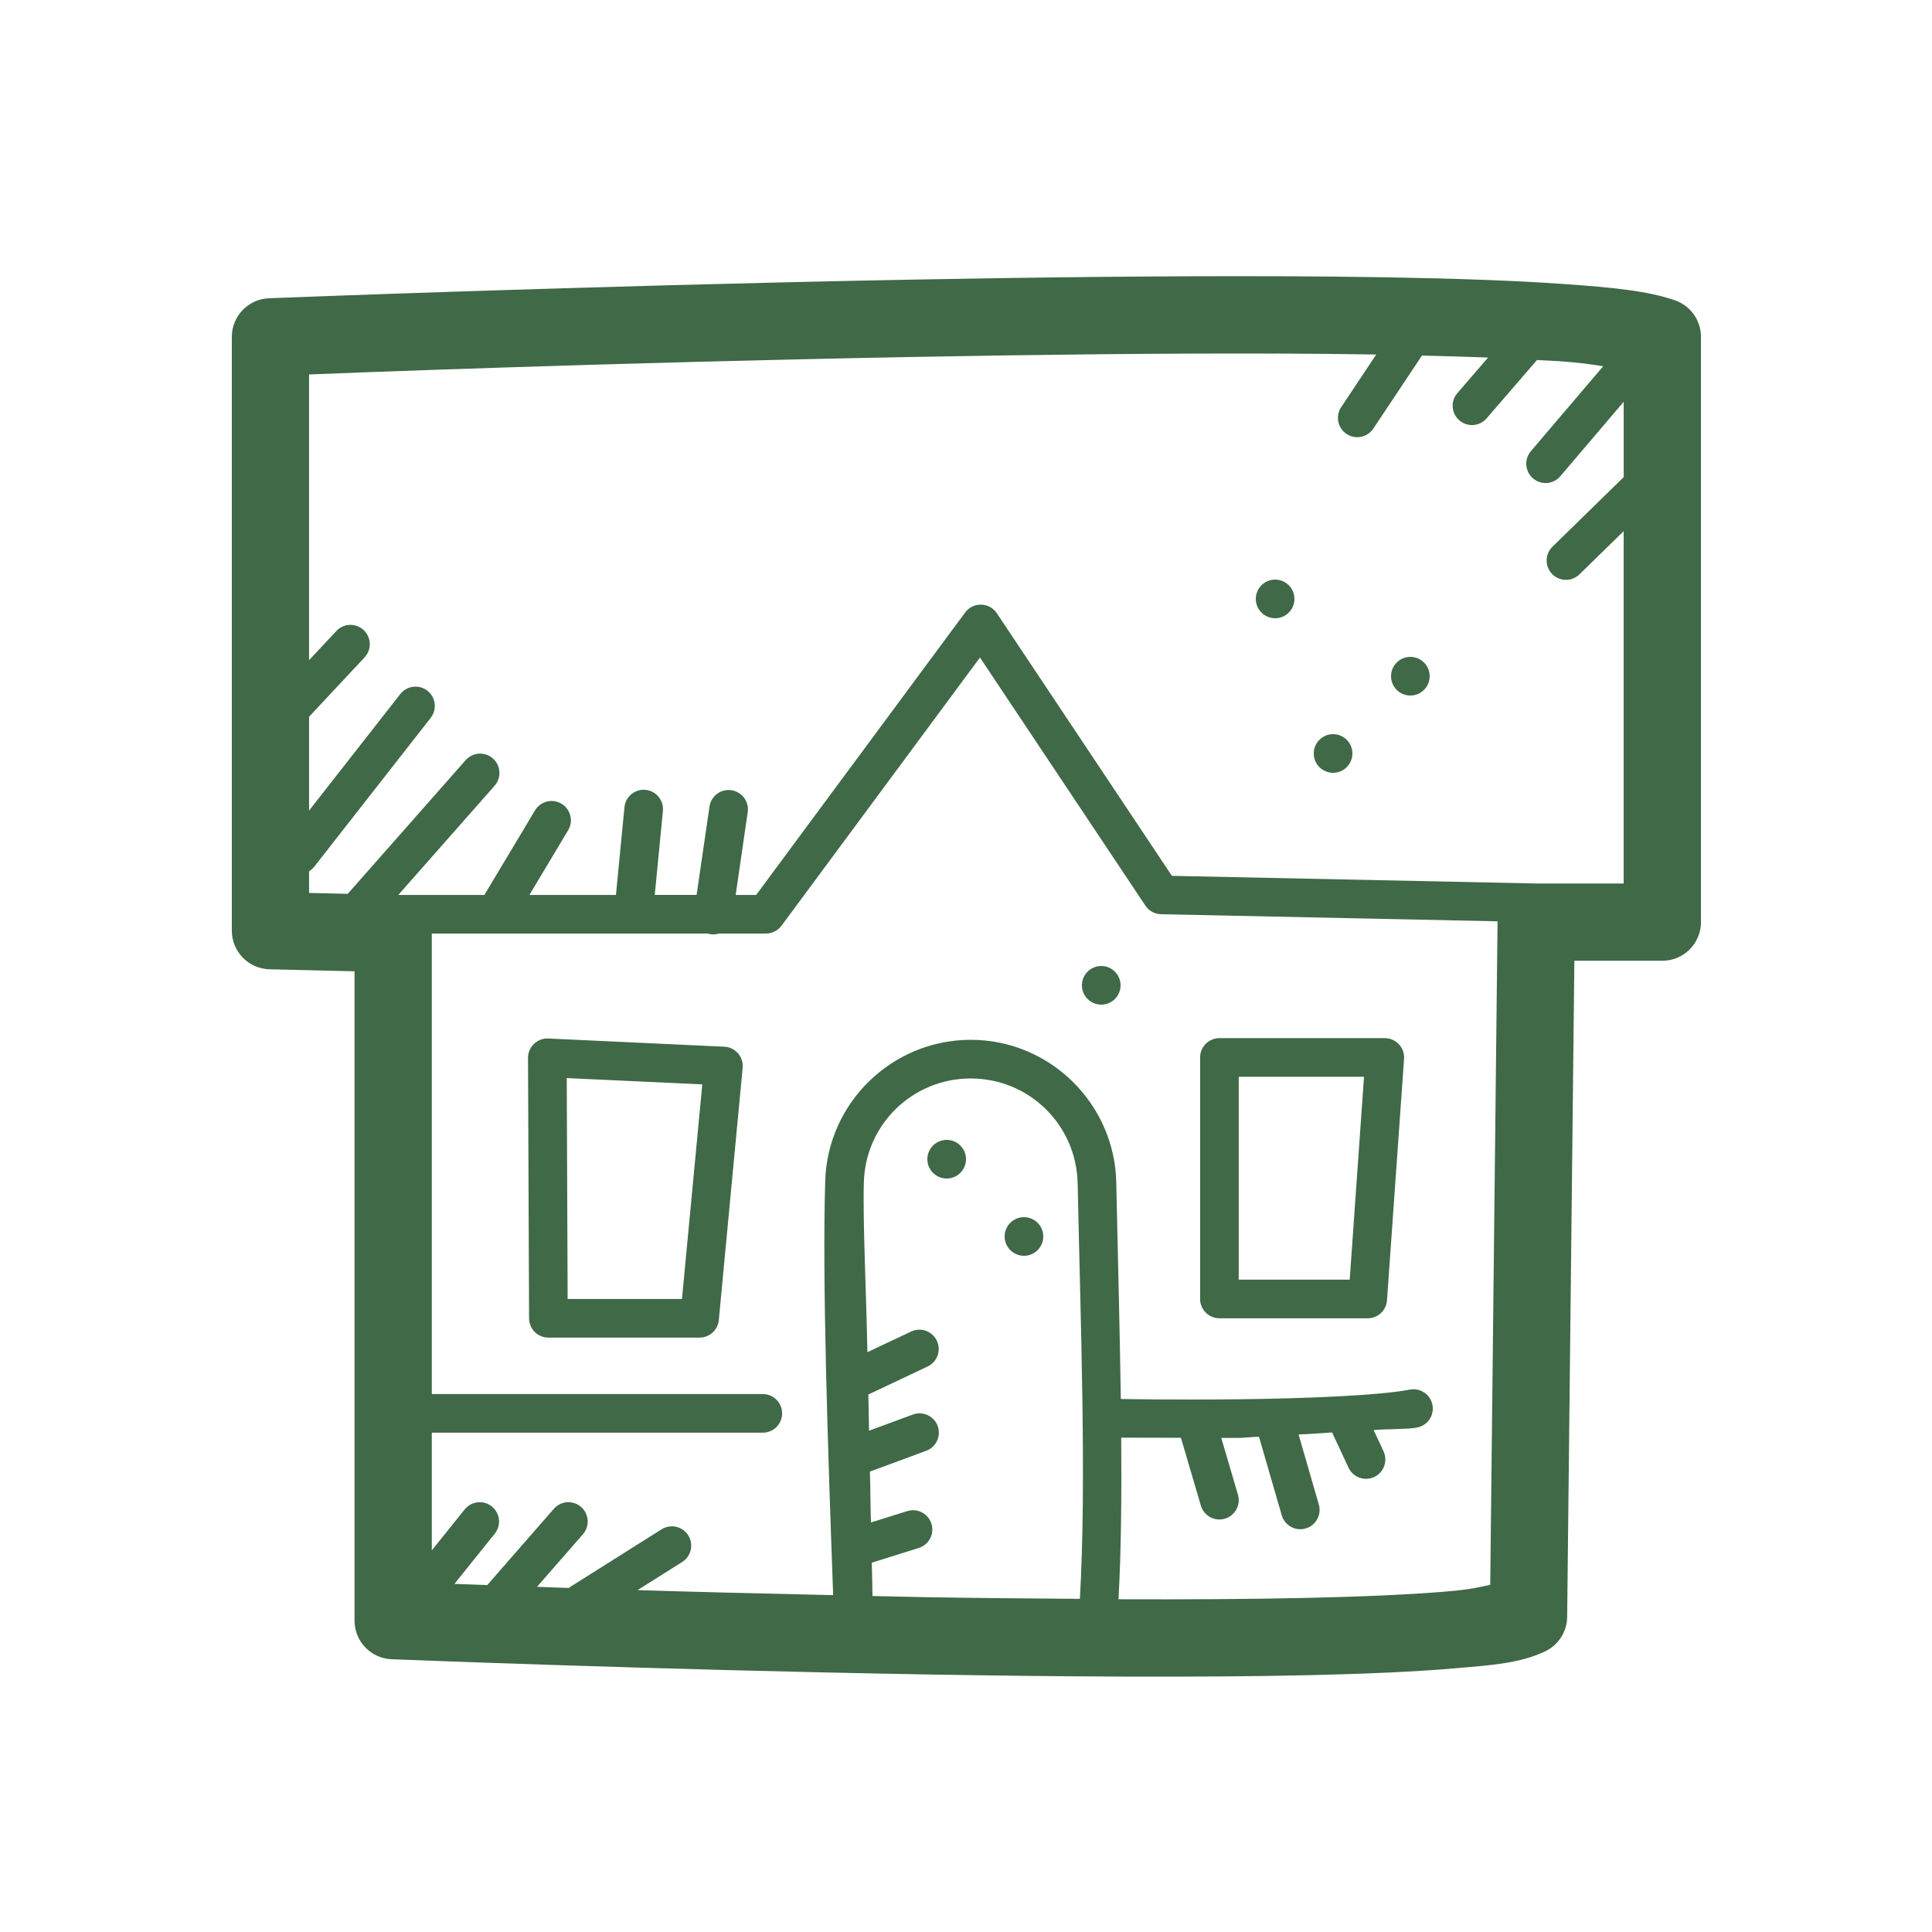 <svg xmlns="http://www.w3.org/2000/svg" xmlns:xlink="http://www.w3.org/1999/xlink" viewBox="0,0,256,256" width="100px" height="100px"><g fill="#406947" fill-rule="nonzero" stroke="none" stroke-width="1" stroke-linecap="butt" stroke-linejoin="miter" stroke-miterlimit="10" stroke-dasharray="" stroke-dashoffset="0" font-family="none" font-weight="none" font-size="none" text-anchor="none" style="mix-blend-mode: normal"><g transform="scale(2.56,2.56)"><path d="M66.074,14.299c-5.886,-0.021 -12.435,0.053 -18.854,0.174c-17.116,0.321 -33.301,0.965 -33.301,0.965c-1.072,0.043 -1.92,0.925 -1.92,1.998v30.736c0.001,1.086 0.868,1.972 1.953,1.998l4.398,0.104v33.609c0,1.073 0.846,1.954 1.918,1.998c0,0 13.431,0.541 27.512,0.785c7.041,0.122 14.243,0.171 20.041,0.039c2.899,-0.066 5.445,-0.177 7.473,-0.352c2.028,-0.174 3.367,-0.267 4.664,-0.869c0.699,-0.325 1.15,-1.022 1.158,-1.793l0.373,-33.963h4.553c1.105,-0 2,-0.895 2,-2v-30.293c-0,-0.851 -0.538,-1.609 -1.342,-1.889c-1.399,-0.487 -3.195,-0.664 -5.729,-0.844c-2.533,-0.18 -5.691,-0.289 -9.262,-0.35c-1.786,-0.03 -3.675,-0.048 -5.637,-0.055zM66.062,18.299c1.804,0.006 3.523,0.025 5.172,0.051l-1.795,2.695c-0.214,0.297 -0.248,0.687 -0.09,1.017c0.158,0.33 0.485,0.547 0.85,0.566c0.366,0.019 0.712,-0.164 0.904,-0.475l2.496,-3.748c1.191,0.028 2.365,0.06 3.424,0.102l-1.59,1.84c-0.361,0.418 -0.315,1.05 0.103,1.411c0.418,0.361 1.05,0.315 1.411,-0.103l2.607,-3.02c0.359,0.021 0.801,0.035 1.135,0.059c1.043,0.074 1.714,0.168 2.291,0.264l-3.742,4.395c-0.232,0.272 -0.301,0.647 -0.181,0.984c0.12,0.337 0.41,0.584 0.762,0.649c0.352,0.065 0.711,-0.063 0.942,-0.336l3.281,-3.855v3.9l-3.676,3.592c-0.263,0.248 -0.371,0.619 -0.283,0.969c0.088,0.351 0.358,0.627 0.706,0.722c0.349,0.095 0.721,-0.005 0.975,-0.262l2.277,-2.225v18.238h-4.51h-0.02l-18.854,-0.396l-9.062,-13.594c-0.189,-0.283 -0.509,-0.45 -0.85,-0.443c-0.311,0.005 -0.602,0.154 -0.787,0.404l-10.818,14.621h-1.061l0.619,-4.26c0.062,-0.358 -0.075,-0.722 -0.359,-0.95c-0.283,-0.228 -0.668,-0.284 -1.004,-0.147c-0.337,0.137 -0.572,0.446 -0.615,0.807l-0.664,4.549h-2.166l0.42,-4.322c0.044,-0.36 -0.111,-0.716 -0.405,-0.93c-0.294,-0.214 -0.68,-0.251 -1.009,-0.098c-0.329,0.153 -0.55,0.472 -0.576,0.835l-0.43,4.422c-0.004,0.031 -0.007,0.062 -0.008,0.094h-4.48l1.988,-3.32c0.198,-0.307 0.214,-0.698 0.04,-1.019c-0.174,-0.321 -0.509,-0.522 -0.875,-0.524c-0.365,-0.002 -0.703,0.196 -0.88,0.516l-2.604,4.348h-4.455l4.969,-5.635c0.247,-0.266 0.33,-0.646 0.217,-0.991c-0.113,-0.345 -0.404,-0.602 -0.761,-0.671c-0.357,-0.069 -0.722,0.061 -0.956,0.339l-6.086,6.9l-2.002,-0.047v-1.121c0.104,-0.063 0.196,-0.144 0.271,-0.24l6.016,-7.689c0.248,-0.307 0.292,-0.731 0.113,-1.083c-0.179,-0.352 -0.549,-0.565 -0.943,-0.544c-0.294,0.016 -0.566,0.16 -0.744,0.395l-4.713,6.021v-4.857l2.865,-3.064c0.286,-0.297 0.36,-0.74 0.186,-1.114c-0.174,-0.374 -0.56,-0.604 -0.972,-0.577c-0.259,0.017 -0.501,0.134 -0.676,0.326l-1.404,1.502v-14.791c1.711,-0.067 15.218,-0.605 31.295,-0.906c6.399,-0.12 12.927,-0.195 18.768,-0.174zM66,30c-0.552,0 -1,0.448 -1,1c0,0.552 0.448,1 1,1c0.552,0 1,-0.448 1,-1c0,-0.552 -0.448,-1 -1,-1zM73,34c-0.552,0 -1,0.448 -1,1c0,0.552 0.448,1 1,1c0.552,0 1,-0.448 1,-1c0,-0.552 -0.448,-1 -1,-1zM50.723,34.033l8.562,12.842c0.182,0.273 0.485,0.439 0.812,0.445l17.418,0.367c-0.001,0.007 -0.001,0.013 -0.002,0.02l-0.379,34.324c-0.572,0.116 -0.943,0.231 -2.182,0.338c-1.885,0.162 -4.373,0.271 -7.223,0.336c-2.956,0.068 -6.317,0.085 -9.836,0.072c0.141,-2.531 0.163,-5.395 0.141,-8.365c0.152,0.003 1.899,0.001 3.092,0.008l1.031,3.51c0.156,0.53 0.712,0.834 1.242,0.678c0.53,-0.156 0.834,-0.712 0.678,-1.242l-0.865,-2.941c0.442,-0.002 0.403,0.007 0.867,0.002c0.402,-0.004 0.677,-0.056 1.086,-0.062l1.168,4.033c0.09,0.354 0.365,0.632 0.719,0.723c0.354,0.092 0.73,-0.017 0.98,-0.284c0.25,-0.267 0.335,-0.649 0.221,-0.996l-1.039,-3.594c0.644,-0.02 1.131,-0.07 1.736,-0.102l0.848,1.82c0.151,0.324 0.463,0.543 0.819,0.575c0.356,0.032 0.702,-0.129 0.907,-0.422c0.205,-0.293 0.239,-0.673 0.088,-0.997l-0.512,-1.1c0.667,-0.064 1.747,-0.033 2.236,-0.129c0.356,-0.063 0.651,-0.313 0.77,-0.654c0.12,-0.341 0.046,-0.721 -0.193,-0.992c-0.239,-0.271 -0.606,-0.392 -0.96,-0.317c-1.589,0.31 -5.505,0.461 -8.896,0.498c-3.235,0.035 -5.788,-0.011 -6.043,-0.016c-0.055,-3.727 -0.161,-7.575 -0.236,-11.205c-0.085,-4.088 -3.441,-7.385 -7.531,-7.385c-4.054,0 -7.404,3.233 -7.533,7.287c0,0.001 0,0.001 0,0.002c-0.16,5.043 0.129,13.711 0.41,21.455c-3.739,-0.082 -7.151,-0.169 -10.125,-0.26l2.299,-1.449c0.384,-0.234 0.564,-0.696 0.44,-1.128c-0.123,-0.432 -0.52,-0.729 -0.97,-0.725c-0.191,0.002 -0.377,0.058 -0.537,0.162l-4.648,2.93c-0.048,0.029 -0.093,0.061 -0.135,0.098c-0.787,-0.027 -0.989,-0.035 -1.652,-0.059l2.369,-2.713c0.263,-0.293 0.33,-0.714 0.169,-1.074c-0.16,-0.36 -0.517,-0.593 -0.911,-0.594c-0.295,-0.001 -0.575,0.129 -0.766,0.354l-3.436,3.936c-0.457,-0.018 -1.408,-0.049 -1.699,-0.061l2.08,-2.592c0.251,-0.304 0.301,-0.727 0.126,-1.08c-0.175,-0.353 -0.541,-0.571 -0.935,-0.556c-0.294,0.011 -0.569,0.152 -0.75,0.385l-1.693,2.109v-6.092h17.119c0.361,0.005 0.696,-0.184 0.878,-0.496c0.182,-0.311 0.182,-0.697 0,-1.008c-0.182,-0.311 -0.517,-0.501 -0.878,-0.496h-17.119v-23.836h14.27c0.193,0.06 0.4,0.06 0.594,0h2.432c0.318,0 0.616,-0.151 0.805,-0.406zM69,38c-0.552,0 -1,0.448 -1,1c0,0.552 0.448,1 1,1c0.552,0 1,-0.448 1,-1c0,-0.552 -0.448,-1 -1,-1zM57,50c-0.552,0 -1,0.448 -1,1c0,0.552 0.448,1 1,1c0.552,0 1,-0.448 1,-1c0,-0.552 -0.448,-1 -1,-1zM63.117,53.734c-0.552,0 -1,0.448 -1,1v12.5c0,0.552 0.448,1 1,1h7.678c0.524,-0.001 0.959,-0.407 0.996,-0.93l0.883,-12.5c0.019,-0.277 -0.077,-0.549 -0.266,-0.752c-0.189,-0.203 -0.454,-0.318 -0.732,-0.318zM28.277,53.754c-0.533,0.028 -0.95,0.47 -0.947,1.004l0.055,13.48c0.002,0.551 0.449,0.996 1,0.996h7.824c0.515,0 0.947,-0.391 0.996,-0.904l1.234,-13.061c0.025,-0.272 -0.062,-0.543 -0.241,-0.749c-0.179,-0.206 -0.435,-0.33 -0.708,-0.343l-9.113,-0.424c-0.033,-0.002 -0.066,-0.002 -0.1,0zM64.117,55.734h6.484l-0.74,10.5h-5.744zM29.334,55.801l7.016,0.326l-1.051,11.107h-5.918zM50.248,55.822c3.022,0 5.468,2.403 5.531,5.426c0.152,7.299 0.465,15.496 0.115,21.508c-2.657,-0.019 -5.341,-0.041 -8.045,-0.088c-0.949,-0.016 -1.769,-0.04 -2.691,-0.059c-0.007,-0.561 -0.013,-1.093 -0.035,-1.725l2.41,-0.754c0.349,-0.1 0.616,-0.381 0.699,-0.735c0.082,-0.354 -0.034,-0.724 -0.303,-0.968c-0.269,-0.244 -0.649,-0.322 -0.993,-0.205l-1.855,0.58c-0.032,-0.972 -0.025,-1.666 -0.055,-2.633l2.91,-1.074c0.338,-0.122 0.584,-0.416 0.645,-0.77c0.061,-0.354 -0.071,-0.713 -0.348,-0.942c-0.277,-0.229 -0.655,-0.292 -0.99,-0.165l-2.26,0.836c-0.018,-0.676 -0.024,-1.215 -0.039,-1.873l3.072,-1.453c0.323,-0.153 0.54,-0.466 0.569,-0.823c0.029,-0.356 -0.134,-0.701 -0.428,-0.904c-0.294,-0.203 -0.674,-0.234 -0.997,-0.082l-2.264,1.07c-0.052,-2.962 -0.245,-6.813 -0.182,-8.816c0.095,-2.994 2.536,-5.352 5.533,-5.352zM49,59c-0.552,0 -1,0.448 -1,1c0,0.552 0.448,1 1,1c0.552,0 1,-0.448 1,-1c0,-0.552 -0.448,-1 -1,-1zM53,63c-0.552,0 -1,0.448 -1,1c0,0.552 0.448,1 1,1c0.552,0 1,-0.448 1,-1c0,-0.552 -0.448,-1 -1,-1z"></path></g></g></svg>